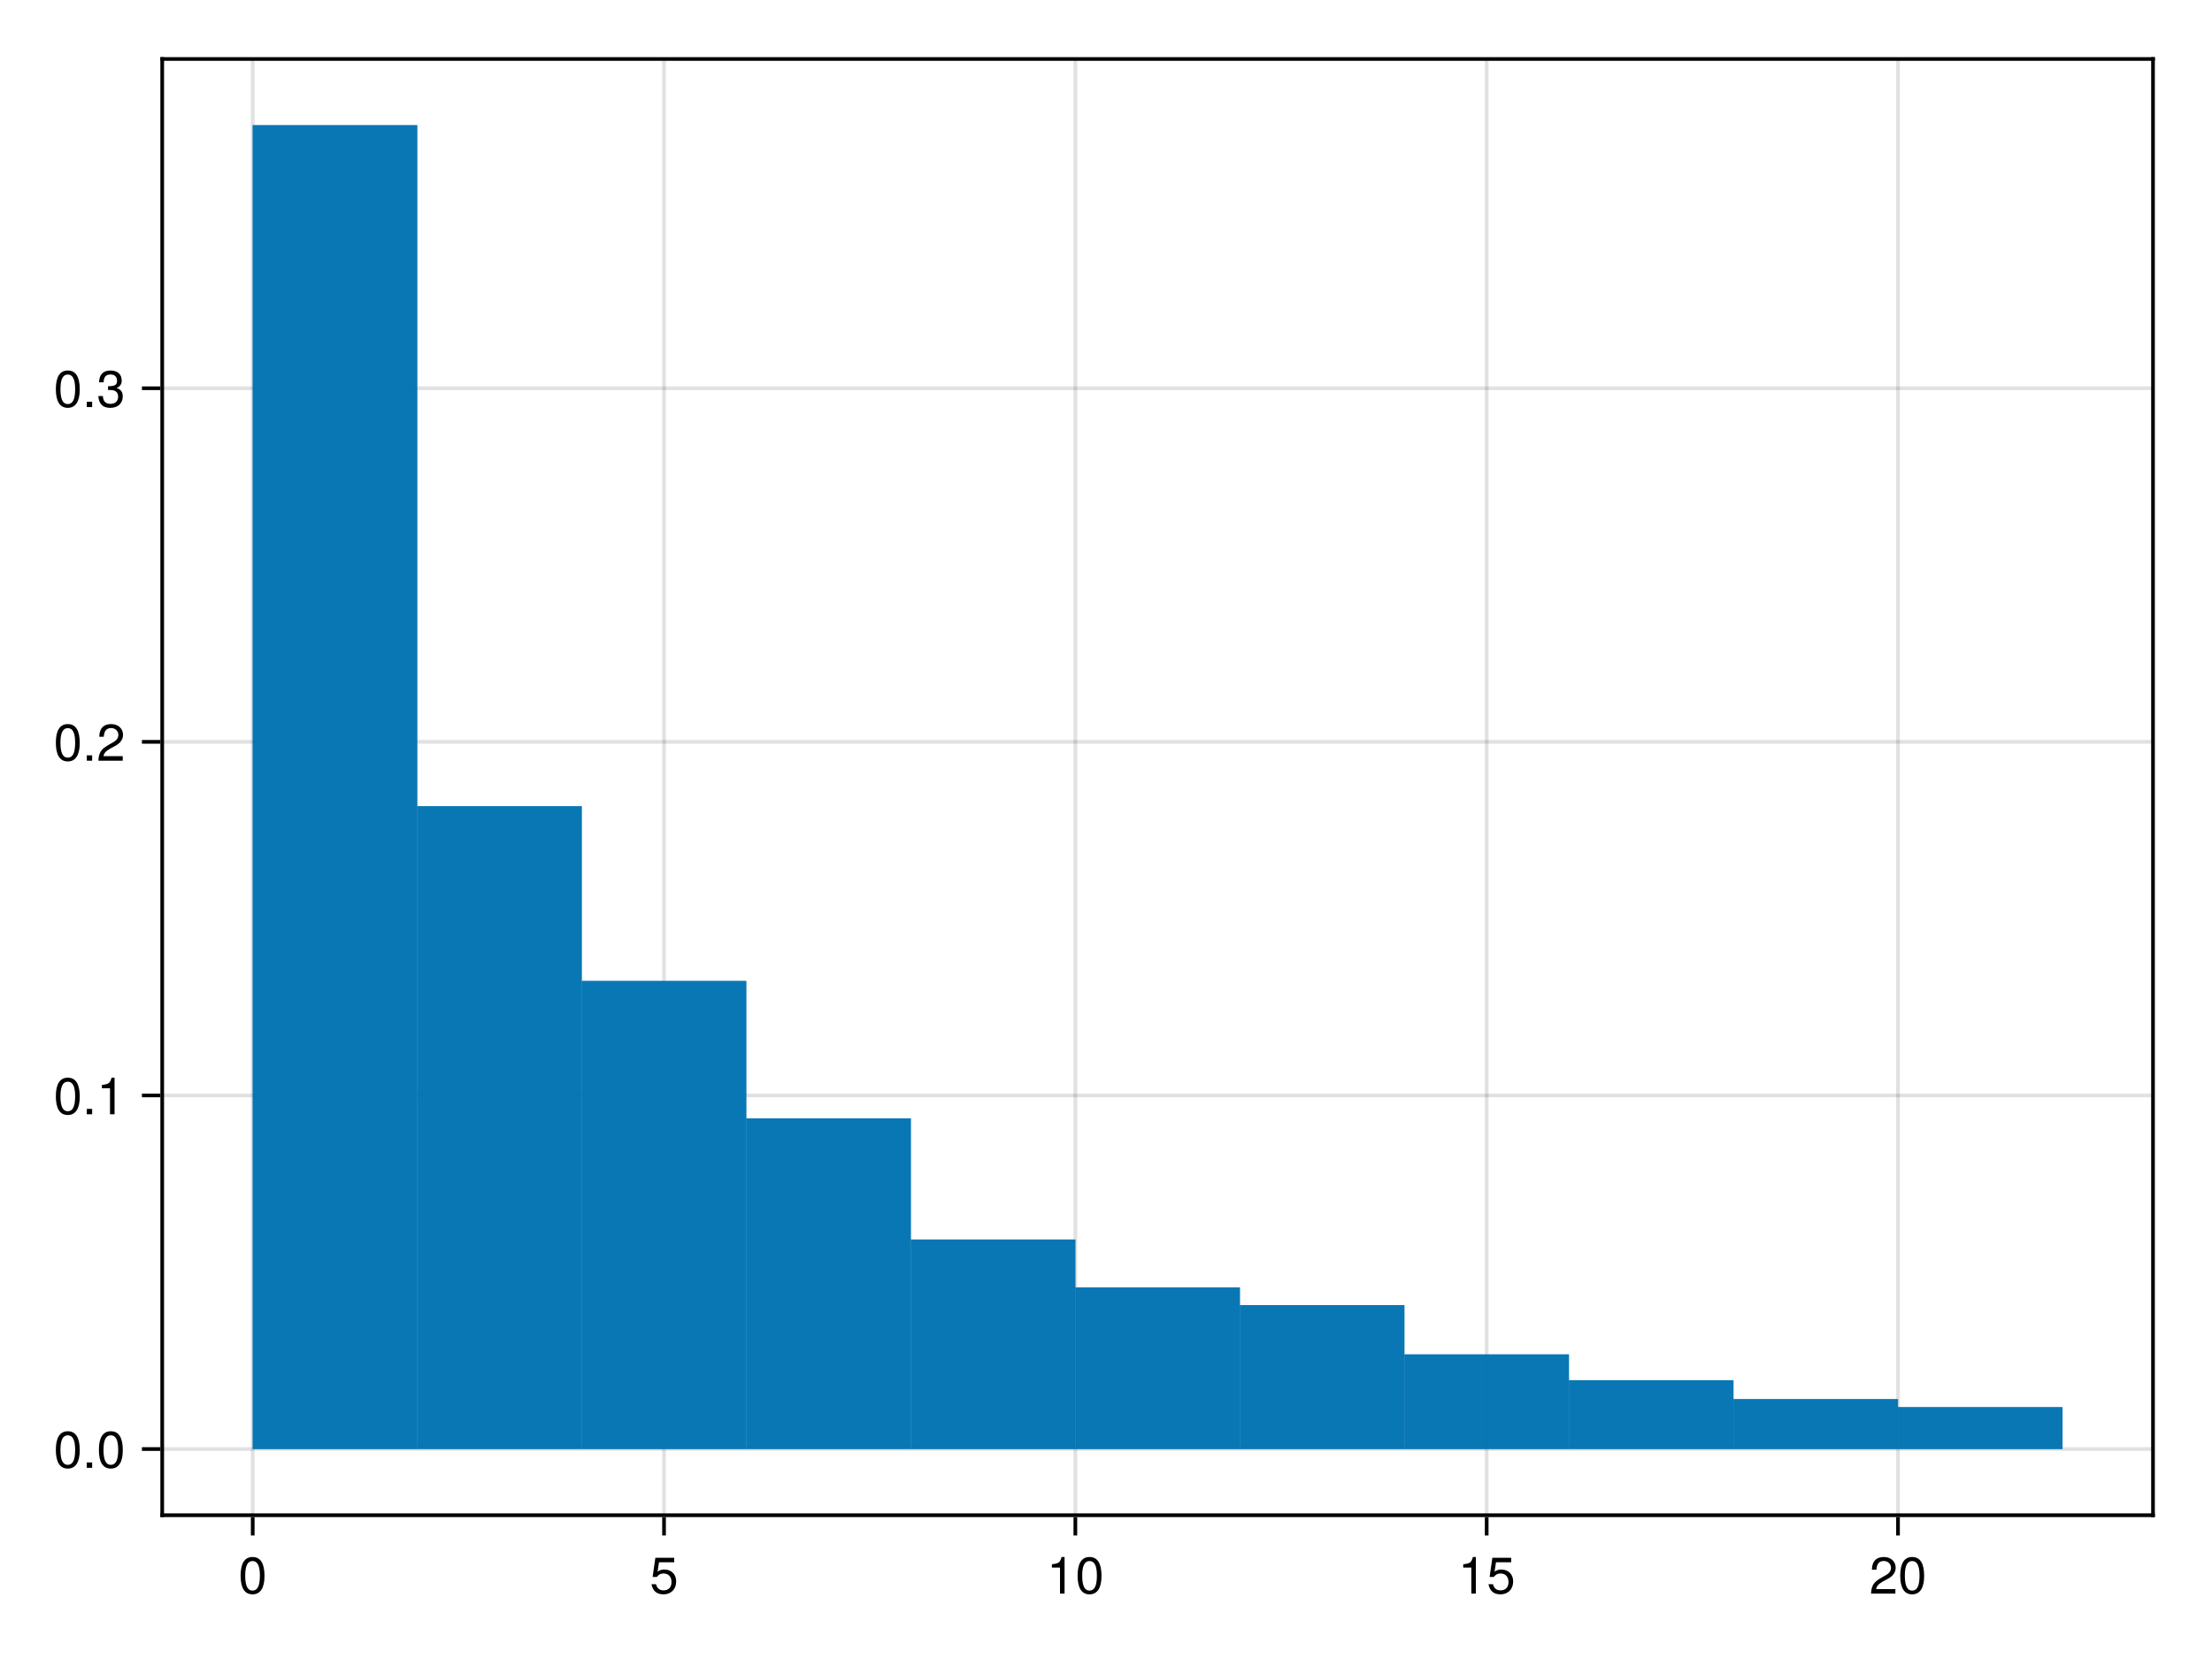 <?xml version="1.0" encoding="UTF-8"?>
<svg xmlns="http://www.w3.org/2000/svg" xmlns:xlink="http://www.w3.org/1999/xlink" width="600" height="450" viewBox="0 0 600 450">
<defs>
<g>
<g id="glyph-0-0-576b1e3a">
<path d="M 7.094 -4.781 C 7.094 -1.516 5.953 0.203 3.844 0.203 C 1.719 0.203 0.609 -1.516 0.609 -4.859 C 0.609 -8.188 1.703 -9.922 3.844 -9.922 C 6 -9.922 7.094 -8.219 7.094 -4.781 Z M 5.844 -4.891 C 5.844 -7.547 5.188 -8.828 3.844 -8.828 C 2.516 -8.828 1.859 -7.562 1.859 -4.844 C 1.859 -2.125 2.516 -0.812 3.828 -0.812 C 5.188 -0.812 5.844 -2.078 5.844 -4.891 Z M 5.844 -4.891 "/>
</g>
<g id="glyph-1-0-576b1e3a">
<path d="M 7.188 -3.297 C 7.188 -1.188 5.781 0.203 3.781 0.203 C 2.016 0.203 0.891 -0.578 0.484 -2.547 C 0.484 -2.547 1.719 -2.547 1.719 -2.547 C 2.016 -1.422 2.672 -0.875 3.75 -0.875 C 5.094 -0.875 5.922 -1.688 5.922 -3.125 C 5.922 -4.594 5.078 -5.453 3.75 -5.453 C 2.984 -5.453 2.5 -5.203 1.938 -4.516 C 1.938 -4.516 0.797 -4.516 0.797 -4.516 C 0.797 -4.516 1.547 -9.719 1.547 -9.719 C 1.547 -9.719 6.656 -9.719 6.656 -9.719 C 6.656 -9.719 6.656 -8.5 6.656 -8.5 C 6.656 -8.5 2.531 -8.5 2.531 -8.5 C 2.531 -8.5 2.141 -5.938 2.141 -5.938 C 2.719 -6.359 3.281 -6.531 3.969 -6.531 C 5.875 -6.531 7.188 -5.25 7.188 -3.297 Z M 7.188 -3.297 "/>
</g>
<g id="glyph-1-1-576b1e3a">
<path d="M 4.859 0 C 4.859 0 3.625 0 3.625 0 C 3.625 0 3.625 -7.062 3.625 -7.062 C 3.625 -7.062 1.422 -7.062 1.422 -7.062 C 1.422 -7.062 1.422 -7.953 1.422 -7.953 C 3.328 -8.188 3.609 -8.406 4.047 -9.922 C 4.047 -9.922 4.859 -9.922 4.859 -9.922 C 4.859 -9.922 4.859 0 4.859 0 Z M 4.859 0 "/>
</g>
<g id="glyph-1-2-576b1e3a">
<path d="M 7.156 -7.016 C 7.156 -5.797 6.438 -4.766 5.047 -4.016 C 5.047 -4.016 3.656 -3.266 3.656 -3.266 C 2.438 -2.547 1.984 -2.031 1.859 -1.219 C 1.859 -1.219 7.078 -1.219 7.078 -1.219 C 7.078 -1.219 7.078 0 7.078 0 C 7.078 0 0.469 0 0.469 0 C 0.594 -2.188 1.188 -3.125 3.266 -4.297 C 3.266 -4.297 4.547 -5.031 4.547 -5.031 C 5.438 -5.531 5.891 -6.203 5.891 -6.984 C 5.891 -8.047 5.047 -8.844 3.938 -8.844 C 2.719 -8.844 2.031 -8.141 1.938 -6.484 C 1.938 -6.484 0.703 -6.484 0.703 -6.484 C 0.766 -8.891 1.953 -9.922 3.969 -9.922 C 5.859 -9.922 7.156 -8.688 7.156 -7.016 Z M 7.156 -7.016 "/>
</g>
<g id="glyph-1-3-576b1e3a">
<path d="M 7.094 -4.781 C 7.094 -1.516 5.953 0.203 3.844 0.203 C 1.719 0.203 0.609 -1.516 0.609 -4.859 C 0.609 -8.188 1.703 -9.922 3.844 -9.922 C 6 -9.922 7.094 -8.219 7.094 -4.781 Z M 5.844 -4.891 C 5.844 -7.547 5.188 -8.828 3.844 -8.828 C 2.516 -8.828 1.859 -7.562 1.859 -4.844 C 1.859 -2.125 2.516 -0.812 3.828 -0.812 C 5.188 -0.812 5.844 -2.078 5.844 -4.891 Z M 5.844 -4.891 "/>
</g>
<g id="glyph-2-0-576b1e3a">
<path d="M 7.094 -4.781 C 7.094 -1.516 5.953 0.203 3.844 0.203 C 1.719 0.203 0.609 -1.516 0.609 -4.859 C 0.609 -8.188 1.703 -9.922 3.844 -9.922 C 6 -9.922 7.094 -8.219 7.094 -4.781 Z M 5.844 -4.891 C 5.844 -7.547 5.188 -8.828 3.844 -8.828 C 2.516 -8.828 1.859 -7.562 1.859 -4.844 C 1.859 -2.125 2.516 -0.812 3.828 -0.812 C 5.188 -0.812 5.844 -2.078 5.844 -4.891 Z M 5.844 -4.891 "/>
</g>
<g id="glyph-2-1-576b1e3a">
<path d="M 4.859 0 C 4.859 0 3.625 0 3.625 0 C 3.625 0 3.625 -7.062 3.625 -7.062 C 3.625 -7.062 1.422 -7.062 1.422 -7.062 C 1.422 -7.062 1.422 -7.953 1.422 -7.953 C 3.328 -8.188 3.609 -8.406 4.047 -9.922 C 4.047 -9.922 4.859 -9.922 4.859 -9.922 C 4.859 -9.922 4.859 0 4.859 0 Z M 4.859 0 "/>
</g>
<g id="glyph-3-0-576b1e3a">
<path d="M 7.188 -3.297 C 7.188 -1.188 5.781 0.203 3.781 0.203 C 2.016 0.203 0.891 -0.578 0.484 -2.547 C 0.484 -2.547 1.719 -2.547 1.719 -2.547 C 2.016 -1.422 2.672 -0.875 3.75 -0.875 C 5.094 -0.875 5.922 -1.688 5.922 -3.125 C 5.922 -4.594 5.078 -5.453 3.75 -5.453 C 2.984 -5.453 2.5 -5.203 1.938 -4.516 C 1.938 -4.516 0.797 -4.516 0.797 -4.516 C 0.797 -4.516 1.547 -9.719 1.547 -9.719 C 1.547 -9.719 6.656 -9.719 6.656 -9.719 C 6.656 -9.719 6.656 -8.5 6.656 -8.5 C 6.656 -8.5 2.531 -8.5 2.531 -8.5 C 2.531 -8.5 2.141 -5.938 2.141 -5.938 C 2.719 -6.359 3.281 -6.531 3.969 -6.531 C 5.875 -6.531 7.188 -5.25 7.188 -3.297 Z M 7.188 -3.297 "/>
</g>
<g id="glyph-4-0-576b1e3a">
<path d="M 7.094 -4.781 C 7.094 -1.516 5.953 0.203 3.844 0.203 C 1.719 0.203 0.609 -1.516 0.609 -4.859 C 0.609 -8.188 1.703 -9.922 3.844 -9.922 C 6 -9.922 7.094 -8.219 7.094 -4.781 Z M 5.844 -4.891 C 5.844 -7.547 5.188 -8.828 3.844 -8.828 C 2.516 -8.828 1.859 -7.562 1.859 -4.844 C 1.859 -2.125 2.516 -0.812 3.828 -0.812 C 5.188 -0.812 5.844 -2.078 5.844 -4.891 Z M 5.844 -4.891 "/>
</g>
<g id="glyph-4-1-576b1e3a">
<path d="M 4.859 0 C 4.859 0 3.625 0 3.625 0 C 3.625 0 3.625 -7.062 3.625 -7.062 C 3.625 -7.062 1.422 -7.062 1.422 -7.062 C 1.422 -7.062 1.422 -7.953 1.422 -7.953 C 3.328 -8.188 3.609 -8.406 4.047 -9.922 C 4.047 -9.922 4.859 -9.922 4.859 -9.922 C 4.859 -9.922 4.859 0 4.859 0 Z M 4.859 0 "/>
</g>
<g id="glyph-4-2-576b1e3a">
<path d="M 7.156 -7.016 C 7.156 -5.797 6.438 -4.766 5.047 -4.016 C 5.047 -4.016 3.656 -3.266 3.656 -3.266 C 2.438 -2.547 1.984 -2.031 1.859 -1.219 C 1.859 -1.219 7.078 -1.219 7.078 -1.219 C 7.078 -1.219 7.078 0 7.078 0 C 7.078 0 0.469 0 0.469 0 C 0.594 -2.188 1.188 -3.125 3.266 -4.297 C 3.266 -4.297 4.547 -5.031 4.547 -5.031 C 5.438 -5.531 5.891 -6.203 5.891 -6.984 C 5.891 -8.047 5.047 -8.844 3.938 -8.844 C 2.719 -8.844 2.031 -8.141 1.938 -6.484 C 1.938 -6.484 0.703 -6.484 0.703 -6.484 C 0.766 -8.891 1.953 -9.922 3.969 -9.922 C 5.859 -9.922 7.156 -8.688 7.156 -7.016 Z M 7.156 -7.016 "/>
</g>
<g id="glyph-4-3-576b1e3a">
<path d="M 7.078 -2.891 C 7.078 -1.016 5.766 0.203 3.719 0.203 C 1.688 0.203 0.609 -0.781 0.453 -3 C 0.453 -3 1.688 -3 1.688 -3 C 1.766 -1.547 2.422 -0.875 3.766 -0.875 C 5.047 -0.875 5.828 -1.625 5.828 -2.875 C 5.828 -3.969 5.125 -4.625 3.766 -4.625 C 3.766 -4.625 3.094 -4.625 3.094 -4.625 C 3.094 -4.625 3.094 -5.656 3.094 -5.656 C 5.062 -5.656 5.531 -6.094 5.531 -7.156 C 5.531 -8.203 4.875 -8.844 3.781 -8.844 C 2.516 -8.844 1.922 -8.188 1.891 -6.719 C 1.891 -6.719 0.656 -6.719 0.656 -6.719 C 0.703 -8.828 1.766 -9.922 3.766 -9.922 C 5.656 -9.922 6.797 -8.906 6.797 -7.203 C 6.797 -6.203 6.328 -5.562 5.406 -5.188 C 6.594 -4.781 7.078 -4.094 7.078 -2.891 Z M 7.078 -2.891 "/>
</g>
<g id="glyph-5-0-576b1e3a">
<path d="M 2.672 0 C 2.672 0 1.219 0 1.219 0 C 1.219 0 1.219 -1.453 1.219 -1.453 C 1.219 -1.453 2.672 -1.453 2.672 -1.453 C 2.672 -1.453 2.672 0 2.672 0 Z M 2.672 0 "/>
</g>
</g>
</defs>
<rect x="-60" y="-45" width="720" height="540" fill="rgb(100%, 100%, 100%)" fill-opacity="1"/>
<path fill-rule="nonzero" fill="rgb(100%, 100%, 100%)" fill-opacity="1" d="M 44 411 L 584 411 L 584 16 L 44 16 Z M 44 411 "/>
<path fill="none" stroke-width="1" stroke-linecap="butt" stroke-linejoin="miter" stroke="rgb(0%, 0%, 0%)" stroke-opacity="0.12" stroke-miterlimit="1.155" d="M 68.547 411 L 68.547 16 "/>
<path fill="none" stroke-width="1" stroke-linecap="butt" stroke-linejoin="miter" stroke="rgb(0%, 0%, 0%)" stroke-opacity="0.12" stroke-miterlimit="1.155" d="M 180.117 411 L 180.117 16 "/>
<path fill="none" stroke-width="1" stroke-linecap="butt" stroke-linejoin="miter" stroke="rgb(0%, 0%, 0%)" stroke-opacity="0.12" stroke-miterlimit="1.155" d="M 291.688 411 L 291.688 16 "/>
<path fill="none" stroke-width="1" stroke-linecap="butt" stroke-linejoin="miter" stroke="rgb(0%, 0%, 0%)" stroke-opacity="0.12" stroke-miterlimit="1.155" d="M 403.258 411 L 403.258 16 "/>
<path fill="none" stroke-width="1" stroke-linecap="butt" stroke-linejoin="miter" stroke="rgb(0%, 0%, 0%)" stroke-opacity="0.12" stroke-miterlimit="1.155" d="M 514.828 411 L 514.828 16 "/>
<path fill="none" stroke-width="1" stroke-linecap="butt" stroke-linejoin="miter" stroke="rgb(0%, 0%, 0%)" stroke-opacity="0.12" stroke-miterlimit="1.155" d="M 44 393.047 L 584 393.047 "/>
<path fill="none" stroke-width="1" stroke-linecap="butt" stroke-linejoin="miter" stroke="rgb(0%, 0%, 0%)" stroke-opacity="0.12" stroke-miterlimit="1.155" d="M 44 297.137 L 584 297.137 "/>
<path fill="none" stroke-width="1" stroke-linecap="butt" stroke-linejoin="miter" stroke="rgb(0%, 0%, 0%)" stroke-opacity="0.12" stroke-miterlimit="1.155" d="M 44 201.227 L 584 201.227 "/>
<path fill="none" stroke-width="1" stroke-linecap="butt" stroke-linejoin="miter" stroke="rgb(0%, 0%, 0%)" stroke-opacity="0.12" stroke-miterlimit="1.155" d="M 44 105.316 L 584 105.316 "/>
<g fill="rgb(0%, 0%, 0%)" fill-opacity="1">
<use xlink:href="#glyph-0-0-576b1e3a" x="64.653" y="432.258"/>
</g>
<g fill="rgb(0%, 0%, 0%)" fill-opacity="1">
<use xlink:href="#glyph-1-0-576b1e3a" x="176.224" y="432.258"/>
</g>
<g fill="rgb(0%, 0%, 0%)" fill-opacity="1">
<use xlink:href="#glyph-1-1-576b1e3a" x="283.902" y="432.258"/>
</g>
<g fill="rgb(0%, 0%, 0%)" fill-opacity="1">
<use xlink:href="#glyph-2-0-576b1e3a" x="291.686" y="432.258"/>
</g>
<g fill="rgb(0%, 0%, 0%)" fill-opacity="1">
<use xlink:href="#glyph-2-1-576b1e3a" x="395.472" y="432.258"/>
</g>
<g fill="rgb(0%, 0%, 0%)" fill-opacity="1">
<use xlink:href="#glyph-3-0-576b1e3a" x="403.256" y="432.258"/>
</g>
<g fill="rgb(0%, 0%, 0%)" fill-opacity="1">
<use xlink:href="#glyph-1-2-576b1e3a" x="507.042" y="432.258"/>
</g>
<g fill="rgb(0%, 0%, 0%)" fill-opacity="1">
<use xlink:href="#glyph-1-3-576b1e3a" x="514.826" y="432.258"/>
</g>
<g fill="rgb(0%, 0%, 0%)" fill-opacity="1">
<use xlink:href="#glyph-4-0-576b1e3a" x="14.54" y="398.148"/>
</g>
<g fill="rgb(0%, 0%, 0%)" fill-opacity="1">
<use xlink:href="#glyph-5-0-576b1e3a" x="22.324" y="398.148"/>
</g>
<g fill="rgb(0%, 0%, 0%)" fill-opacity="1">
<use xlink:href="#glyph-4-0-576b1e3a" x="26.216" y="398.148"/>
</g>
<g fill="rgb(0%, 0%, 0%)" fill-opacity="1">
<use xlink:href="#glyph-4-0-576b1e3a" x="14.54" y="302.239"/>
</g>
<g fill="rgb(0%, 0%, 0%)" fill-opacity="1">
<use xlink:href="#glyph-5-0-576b1e3a" x="22.324" y="302.239"/>
</g>
<g fill="rgb(0%, 0%, 0%)" fill-opacity="1">
<use xlink:href="#glyph-4-1-576b1e3a" x="26.216" y="302.239"/>
</g>
<g fill="rgb(0%, 0%, 0%)" fill-opacity="1">
<use xlink:href="#glyph-4-0-576b1e3a" x="14.54" y="206.33"/>
</g>
<g fill="rgb(0%, 0%, 0%)" fill-opacity="1">
<use xlink:href="#glyph-5-0-576b1e3a" x="22.324" y="206.33"/>
</g>
<g fill="rgb(0%, 0%, 0%)" fill-opacity="1">
<use xlink:href="#glyph-4-2-576b1e3a" x="26.216" y="206.33"/>
</g>
<g fill="rgb(0%, 0%, 0%)" fill-opacity="1">
<use xlink:href="#glyph-4-0-576b1e3a" x="14.54" y="110.421"/>
</g>
<g fill="rgb(0%, 0%, 0%)" fill-opacity="1">
<use xlink:href="#glyph-5-0-576b1e3a" x="22.324" y="110.421"/>
</g>
<g fill="rgb(0%, 0%, 0%)" fill-opacity="1">
<use xlink:href="#glyph-4-3-576b1e3a" x="26.216" y="110.421"/>
</g>
<path fill-rule="nonzero" fill="rgb(0%, 44.706%, 69.804%)" fill-opacity="0.8" d="M 68.547 393.047 L 113.176 393.047 L 113.176 33.957 L 68.547 33.957 Z M 68.547 393.047 "/>
<path fill-rule="nonzero" fill="rgb(0%, 44.706%, 69.804%)" fill-opacity="0.8" d="M 113.172 393.047 L 157.801 393.047 L 157.801 218.676 L 113.172 218.676 Z M 113.172 393.047 "/>
<path fill-rule="nonzero" fill="rgb(0%, 44.706%, 69.804%)" fill-opacity="0.8" d="M 157.801 393.047 L 202.43 393.047 L 202.43 266.078 L 157.801 266.078 Z M 157.801 393.047 "/>
<path fill-rule="nonzero" fill="rgb(0%, 44.706%, 69.804%)" fill-opacity="0.8" d="M 202.43 393.047 L 247.059 393.047 L 247.059 303.348 L 202.43 303.348 Z M 202.43 393.047 "/>
<path fill-rule="nonzero" fill="rgb(0%, 44.706%, 69.804%)" fill-opacity="0.8" d="M 247.059 393.047 L 291.688 393.047 L 291.688 336.215 L 247.059 336.215 Z M 247.059 393.047 "/>
<path fill-rule="nonzero" fill="rgb(0%, 44.706%, 69.804%)" fill-opacity="0.8" d="M 291.688 393.047 L 336.316 393.047 L 336.316 349.203 L 291.688 349.203 Z M 291.688 393.047 "/>
<path fill-rule="nonzero" fill="rgb(0%, 44.706%, 69.804%)" fill-opacity="0.8" d="M 336.312 393.047 L 380.941 393.047 L 380.941 354.004 L 336.312 354.004 Z M 336.312 393.047 "/>
<path fill-rule="nonzero" fill="rgb(0%, 44.706%, 69.804%)" fill-opacity="0.8" d="M 380.941 393.047 L 425.57 393.047 L 425.57 367.379 L 380.941 367.379 Z M 380.941 393.047 "/>
<path fill-rule="nonzero" fill="rgb(0%, 44.706%, 69.804%)" fill-opacity="0.8" d="M 425.57 393.047 L 470.199 393.047 L 470.199 374.379 L 425.57 374.379 Z M 425.57 393.047 "/>
<path fill-rule="nonzero" fill="rgb(0%, 44.706%, 69.804%)" fill-opacity="0.8" d="M 470.199 393.047 L 514.828 393.047 L 514.828 379.504 L 470.199 379.504 Z M 470.199 393.047 "/>
<path fill-rule="nonzero" fill="rgb(0%, 44.706%, 69.804%)" fill-opacity="0.8" d="M 514.828 393.047 L 559.457 393.047 L 559.457 381.684 L 514.828 381.684 Z M 514.828 393.047 "/>
<path fill-rule="nonzero" fill="rgb(0%, 44.706%, 69.804%)" fill-opacity="0.8" d="M 68.547 393.047 L 113.176 393.047 L 113.176 33.957 L 68.547 33.957 Z M 68.547 393.047 "/>
<path fill-rule="nonzero" fill="rgb(0%, 44.706%, 69.804%)" fill-opacity="0.8" d="M 113.172 393.047 L 157.801 393.047 L 157.801 218.676 L 113.172 218.676 Z M 113.172 393.047 "/>
<path fill-rule="nonzero" fill="rgb(0%, 44.706%, 69.804%)" fill-opacity="0.8" d="M 157.801 393.047 L 202.43 393.047 L 202.43 266.078 L 157.801 266.078 Z M 157.801 393.047 "/>
<path fill-rule="nonzero" fill="rgb(0%, 44.706%, 69.804%)" fill-opacity="0.8" d="M 202.43 393.047 L 247.059 393.047 L 247.059 303.348 L 202.43 303.348 Z M 202.43 393.047 "/>
<path fill-rule="nonzero" fill="rgb(0%, 44.706%, 69.804%)" fill-opacity="0.8" d="M 247.059 393.047 L 291.688 393.047 L 291.688 336.215 L 247.059 336.215 Z M 247.059 393.047 "/>
<path fill-rule="nonzero" fill="rgb(0%, 44.706%, 69.804%)" fill-opacity="0.8" d="M 291.688 393.047 L 336.316 393.047 L 336.316 349.203 L 291.688 349.203 Z M 291.688 393.047 "/>
<path fill-rule="nonzero" fill="rgb(0%, 44.706%, 69.804%)" fill-opacity="0.8" d="M 336.312 393.047 L 380.941 393.047 L 380.941 354.004 L 336.312 354.004 Z M 336.312 393.047 "/>
<path fill-rule="nonzero" fill="rgb(0%, 44.706%, 69.804%)" fill-opacity="0.8" d="M 380.941 393.047 L 425.57 393.047 L 425.57 367.379 L 380.941 367.379 Z M 380.941 393.047 "/>
<path fill-rule="nonzero" fill="rgb(0%, 44.706%, 69.804%)" fill-opacity="0.8" d="M 425.57 393.047 L 470.199 393.047 L 470.199 374.379 L 425.57 374.379 Z M 425.57 393.047 "/>
<path fill-rule="nonzero" fill="rgb(0%, 44.706%, 69.804%)" fill-opacity="0.8" d="M 470.199 393.047 L 514.828 393.047 L 514.828 379.504 L 470.199 379.504 Z M 470.199 393.047 "/>
<path fill-rule="nonzero" fill="rgb(0%, 44.706%, 69.804%)" fill-opacity="0.8" d="M 514.828 393.047 L 559.457 393.047 L 559.457 381.684 L 514.828 381.684 Z M 514.828 393.047 "/>
<path fill="none" stroke-width="1" stroke-linecap="butt" stroke-linejoin="miter" stroke="rgb(0%, 0%, 0%)" stroke-opacity="1" stroke-miterlimit="1.155" d="M 68.547 411.5 L 68.547 416.5 "/>
<path fill="none" stroke-width="1" stroke-linecap="butt" stroke-linejoin="miter" stroke="rgb(0%, 0%, 0%)" stroke-opacity="1" stroke-miterlimit="1.155" d="M 180.117 411.5 L 180.117 416.5 "/>
<path fill="none" stroke-width="1" stroke-linecap="butt" stroke-linejoin="miter" stroke="rgb(0%, 0%, 0%)" stroke-opacity="1" stroke-miterlimit="1.155" d="M 291.688 411.5 L 291.688 416.5 "/>
<path fill="none" stroke-width="1" stroke-linecap="butt" stroke-linejoin="miter" stroke="rgb(0%, 0%, 0%)" stroke-opacity="1" stroke-miterlimit="1.155" d="M 403.258 411.5 L 403.258 416.5 "/>
<path fill="none" stroke-width="1" stroke-linecap="butt" stroke-linejoin="miter" stroke="rgb(0%, 0%, 0%)" stroke-opacity="1" stroke-miterlimit="1.155" d="M 514.828 411.5 L 514.828 416.5 "/>
<path fill="none" stroke-width="1" stroke-linecap="butt" stroke-linejoin="miter" stroke="rgb(0%, 0%, 0%)" stroke-opacity="1" stroke-miterlimit="1.155" d="M 43.5 393.047 L 38.5 393.047 "/>
<path fill="none" stroke-width="1" stroke-linecap="butt" stroke-linejoin="miter" stroke="rgb(0%, 0%, 0%)" stroke-opacity="1" stroke-miterlimit="1.155" d="M 43.5 297.137 L 38.5 297.137 "/>
<path fill="none" stroke-width="1" stroke-linecap="butt" stroke-linejoin="miter" stroke="rgb(0%, 0%, 0%)" stroke-opacity="1" stroke-miterlimit="1.155" d="M 43.5 201.227 L 38.5 201.227 "/>
<path fill="none" stroke-width="1" stroke-linecap="butt" stroke-linejoin="miter" stroke="rgb(0%, 0%, 0%)" stroke-opacity="1" stroke-miterlimit="1.155" d="M 43.5 105.316 L 38.5 105.316 "/>
<path fill="none" stroke-width="1" stroke-linecap="butt" stroke-linejoin="miter" stroke="rgb(0%, 0%, 0%)" stroke-opacity="1" stroke-miterlimit="1.155" d="M 43.5 411 L 584.5 411 "/>
<path fill="none" stroke-width="1" stroke-linecap="butt" stroke-linejoin="miter" stroke="rgb(0%, 0%, 0%)" stroke-opacity="1" stroke-miterlimit="1.155" d="M 44 411.5 L 44 15.5 "/>
<path fill="none" stroke-width="1" stroke-linecap="butt" stroke-linejoin="miter" stroke="rgb(0%, 0%, 0%)" stroke-opacity="1" stroke-miterlimit="1.155" d="M 43.5 16 L 584.5 16 "/>
<path fill="none" stroke-width="1" stroke-linecap="butt" stroke-linejoin="miter" stroke="rgb(0%, 0%, 0%)" stroke-opacity="1" stroke-miterlimit="1.155" d="M 584 411.5 L 584 15.5 "/>
</svg>
